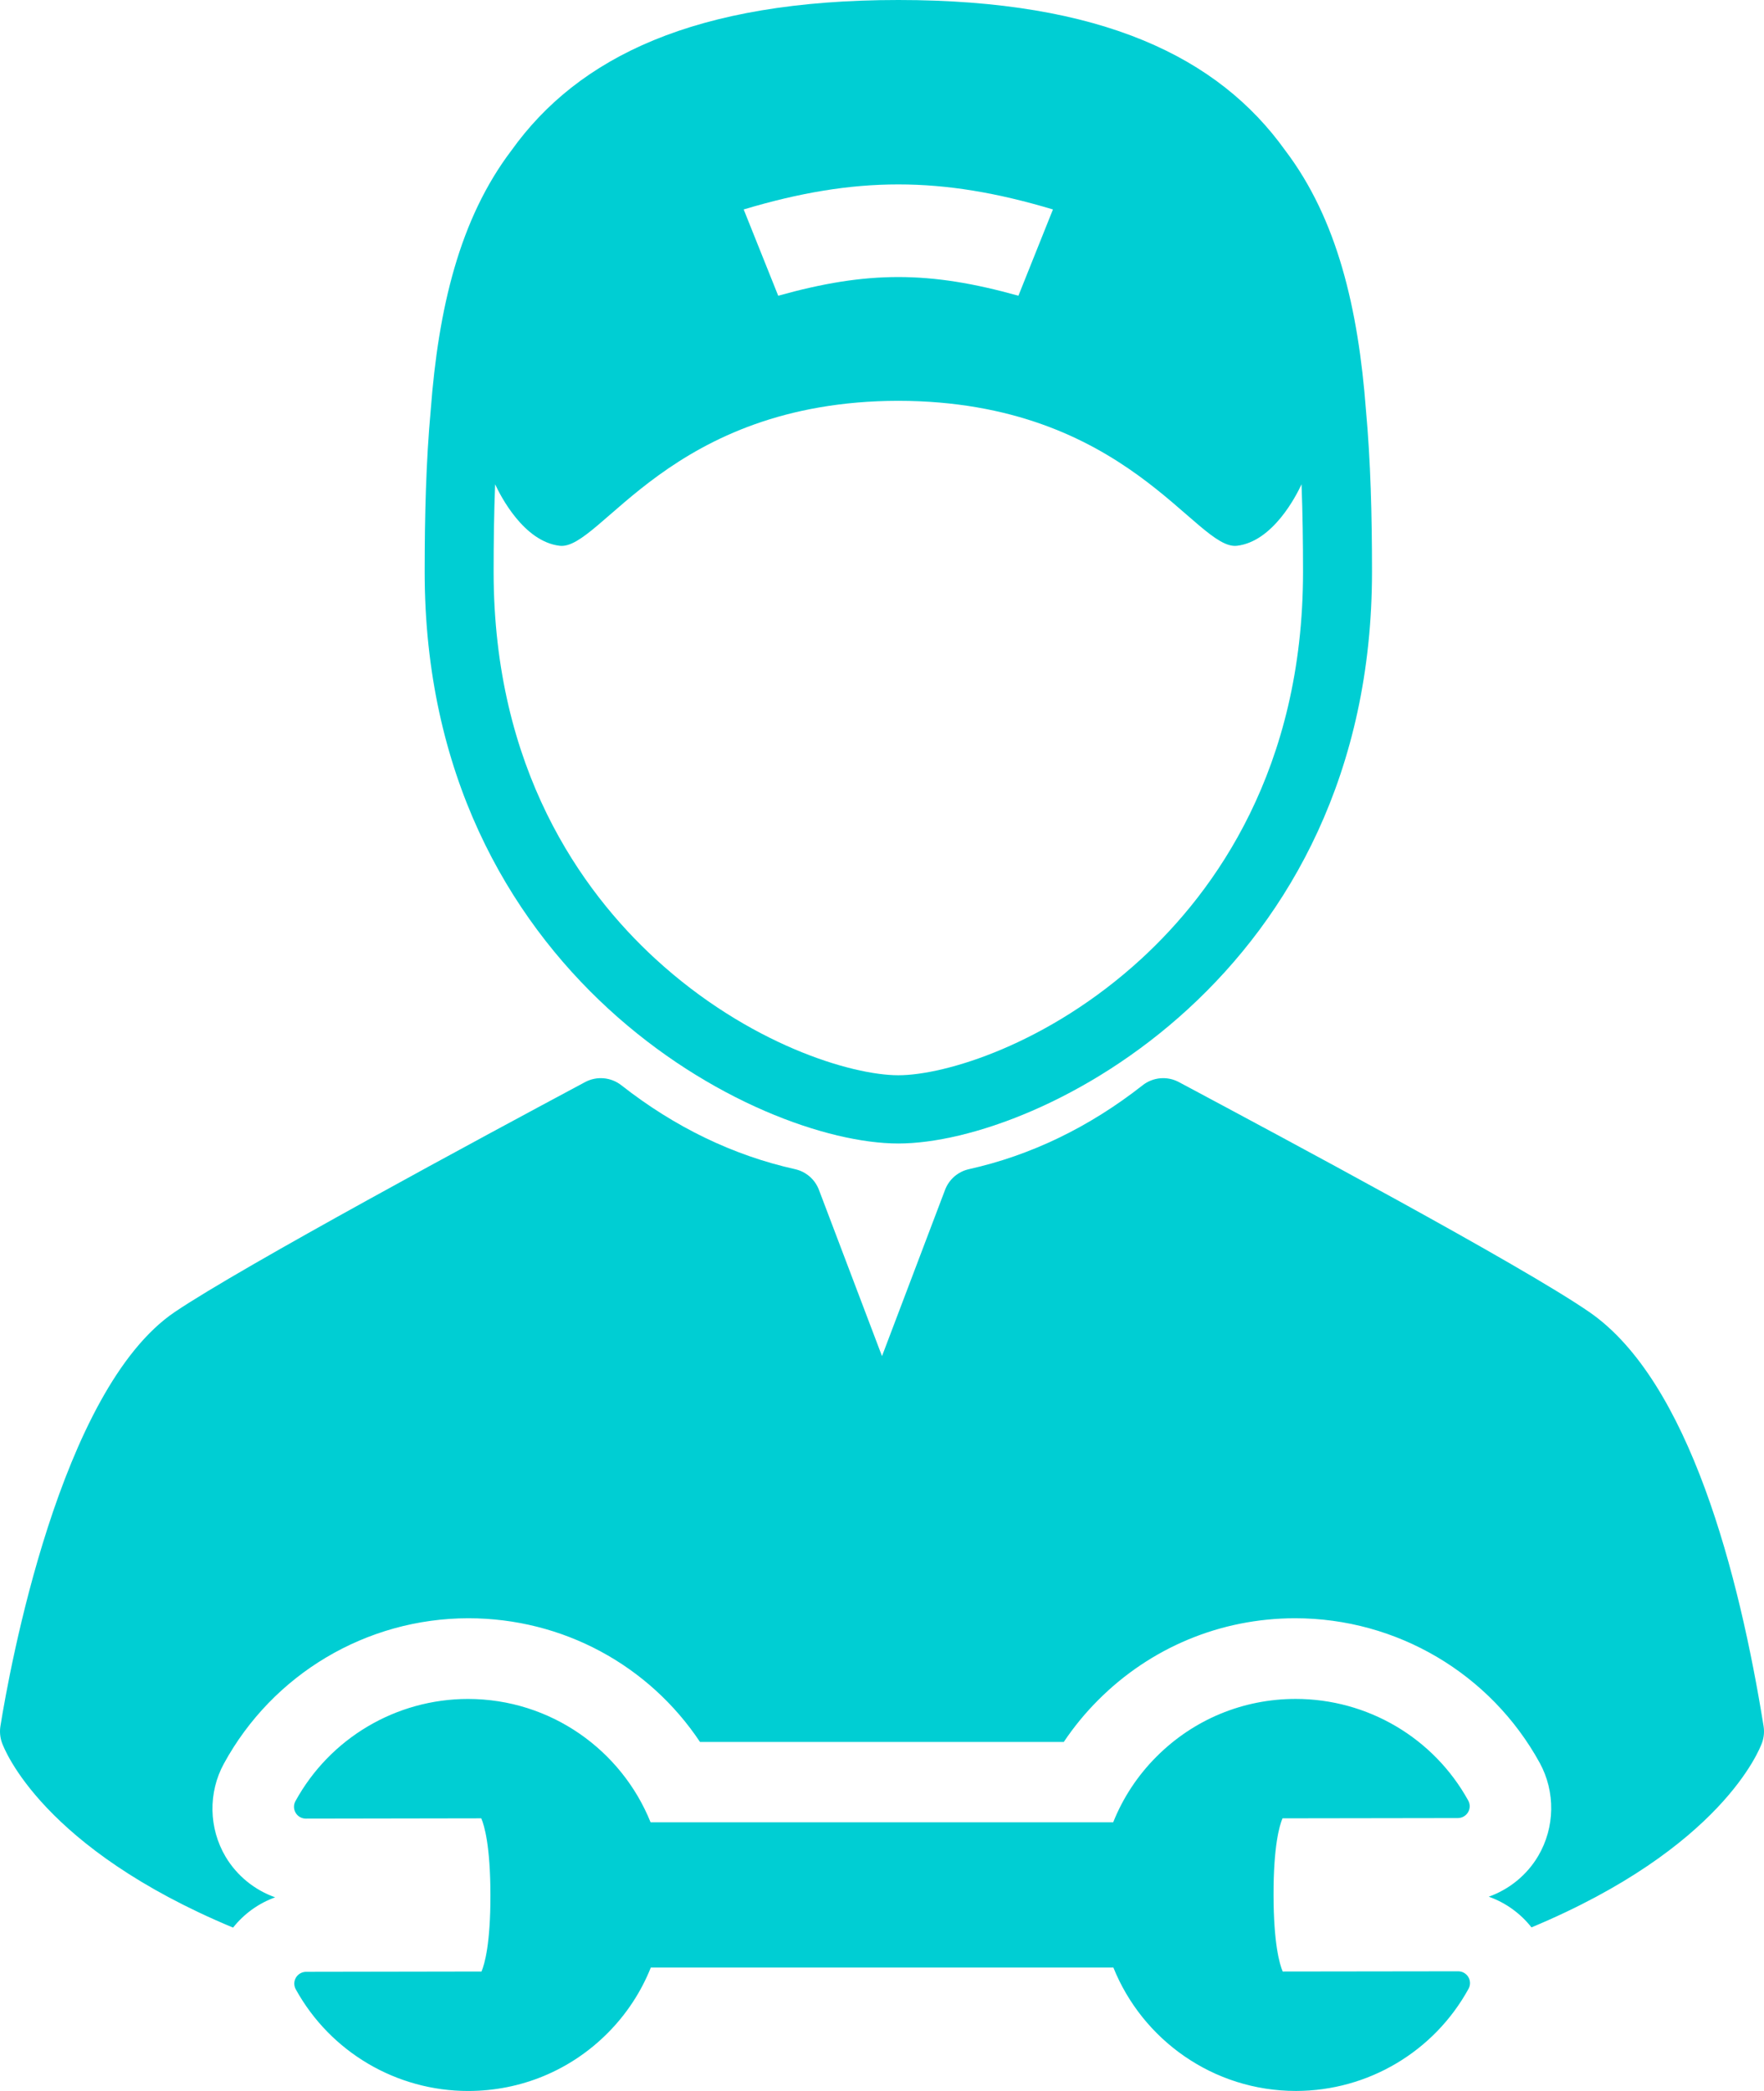 <svg xmlns="http://www.w3.org/2000/svg" xmlns:xlink="http://www.w3.org/1999/xlink" width="54px" height="64px" viewBox="0 0 54 64"><title>automobile-with-wrench</title><desc>Created with Sketch.</desc><g id="Page-1" stroke="none" stroke-width="1" fill="none" fill-rule="evenodd"><g id="site-vinto" transform="translate(-571, -2374)" fill="#00CED3" fill-rule="nonzero"><g id="automobile-with-wrench" transform="translate(571, 2374)"><path d="M27.5,35 C31.827,35 42,29.847 42,17.5 C42,15.778 41.958,14.114 41.814,12.542 C41.579,9.448 40.938,6.706 39.344,4.605 C37.299,1.746 33.721,0 27.5,0 C21.28,0 17.702,1.745 15.657,4.604 C14.062,6.705 13.421,9.448 13.186,12.543 C13.042,14.114 13,15.778 13,17.5 C13,29.847 23.173,35 27.5,35 Z M32.233,6.411 C31.811,7.467 31.599,7.996 31.176,9.052 C28.449,8.289 26.551,8.289 23.823,9.052 C23.401,7.996 23.189,7.467 22.766,6.411 C26.178,5.389 28.822,5.389 32.233,6.411 Z M15.157,14.823 C15.324,15.184 16.034,16.574 17.132,16.705 C18.395,16.855 20.491,12.279 27.5,12.268 C34.508,12.279 36.605,16.855 37.867,16.705 C38.966,16.574 39.676,15.184 39.843,14.823 C39.877,15.709 39.889,16.606 39.889,17.5 C39.889,23.535 37.196,27.275 34.937,29.349 C32.09,31.963 28.93,32.911 27.5,32.911 C26.07,32.911 22.91,31.963 20.063,29.349 C17.804,27.275 15.111,23.535 15.111,17.5 C15.111,16.606 15.123,15.709 15.157,14.823 Z" id="Shape"></path><path d="M53.987,52.833 C53.245,48.218 51.717,42.272 48.653,40.159 C46.56,38.716 39.258,34.814 36.14,33.148 L36.088,33.12 C35.731,32.93 35.296,32.968 34.978,33.218 C33.345,34.5 31.556,35.364 29.661,35.786 C29.326,35.861 29.051,36.099 28.93,36.42 L27,41.508 L25.07,36.42 C24.949,36.099 24.674,35.861 24.339,35.786 C22.444,35.364 20.655,34.5 19.022,33.218 C18.703,32.968 18.268,32.93 17.912,33.12 C14.831,34.767 7.441,38.748 5.357,40.153 C1.829,42.53 0.286,51.133 0.013,52.833 C-0.014,53.002 0.002,53.175 0.058,53.336 C0.133,53.547 1.3,56.57 7.135,59 C7.471,58.576 7.919,58.254 8.423,58.073 C7.797,57.851 7.254,57.415 6.906,56.831 C6.389,55.959 6.369,54.865 6.855,53.979 C8.351,51.24 11.216,49.535 14.335,49.531 C17.237,49.531 19.867,50.973 21.429,53.318 L32.564,53.318 C32.87,52.861 33.22,52.434 33.614,52.039 C35.223,50.425 37.364,49.534 39.642,49.531 L39.644,49.531 L39.646,49.531 C42.763,49.531 45.632,51.226 47.133,53.955 C47.619,54.841 47.603,55.933 47.088,56.807 C46.743,57.392 46.201,57.829 45.575,58.054 C46.088,58.235 46.543,58.562 46.882,58.993 C52.702,56.564 53.867,53.547 53.942,53.336 C53.999,53.174 54.014,53.002 53.987,52.833 Z" id="Path"></path><path d="M44.637,60.337 L44.637,60.337 L39.266,60.344 C39.171,60.119 38.988,59.493 38.986,58 C38.984,56.507 39.165,55.881 39.26,55.655 L44.629,55.647 C44.757,55.646 44.875,55.579 44.94,55.469 C45.006,55.359 45.008,55.223 44.946,55.111 C43.887,53.192 41.865,52 39.66,52 C38.051,52.002 36.541,52.629 35.406,53.764 C34.821,54.348 34.374,55.033 34.077,55.777 L19.916,55.777 C19.027,53.568 16.858,52.001 14.322,52.001 C12.123,52.004 10.101,53.202 9.044,55.129 C8.983,55.241 8.985,55.377 9.051,55.487 C9.116,55.597 9.235,55.664 9.363,55.664 L9.363,55.664 L14.733,55.655 C14.829,55.88 15.011,56.506 15.013,57.999 C15.016,59.493 14.835,60.119 14.74,60.344 L9.371,60.353 C9.243,60.353 9.125,60.421 9.059,60.53 C8.994,60.64 8.992,60.776 9.054,60.888 C10.113,62.807 12.135,64 14.331,64 L14.34,64 C15.949,63.997 17.459,63.371 18.594,62.236 C19.179,61.651 19.626,60.966 19.923,60.222 L34.083,60.222 C34.972,62.432 37.14,63.999 39.67,63.999 C39.67,63.999 39.678,63.999 39.678,63.999 C41.877,63.996 43.899,62.797 44.956,60.871 C45.017,60.759 45.015,60.623 44.949,60.513 C44.884,60.404 44.765,60.337 44.637,60.337 Z" id="Path"></path></g></g></g></svg>